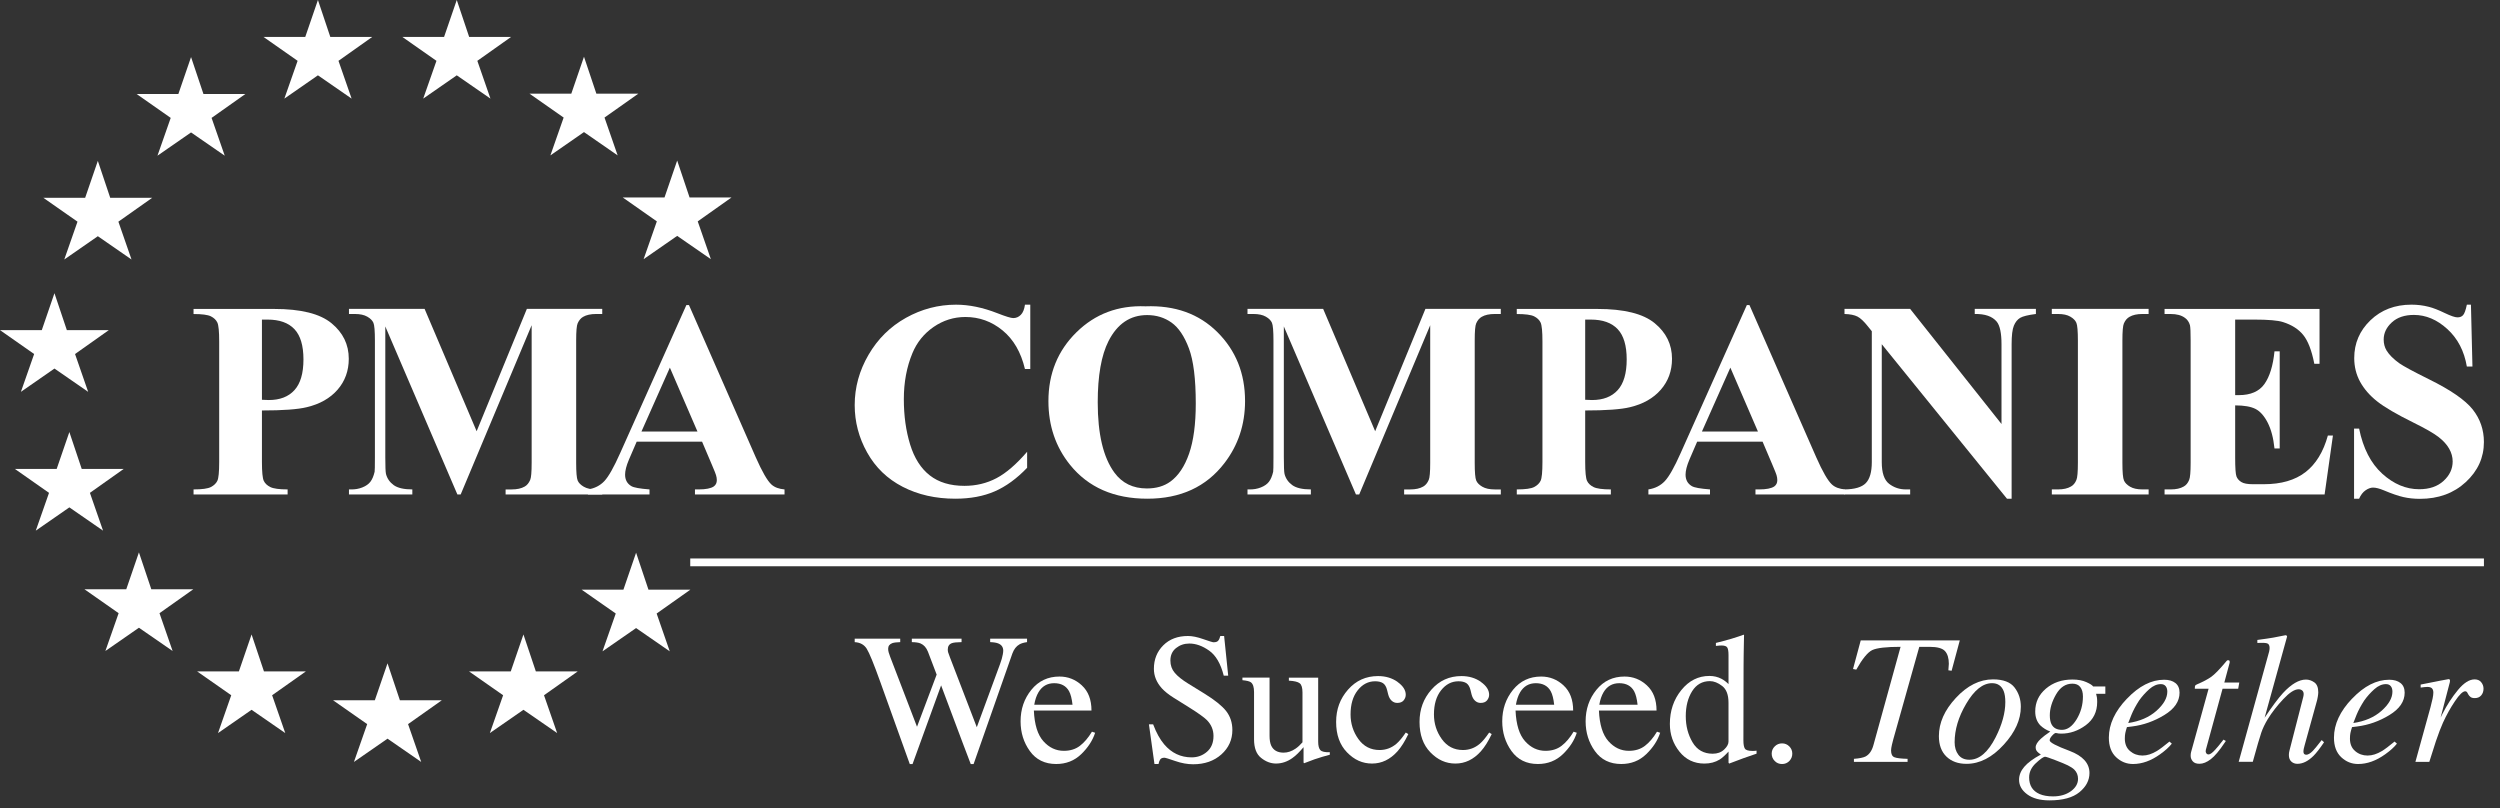 <svg width="133" height="43" viewBox="0 0 133 43" fill="none" xmlns="http://www.w3.org/2000/svg">
<rect x="0" y="0" width="133" height="43" fill="#333333" stroke="none"/>
<g clip-path="url(#clip0_514_333)">
<path d="M13.935 21.835V24.572C13.935 25.106 13.968 25.442 14.033 25.581C14.099 25.719 14.215 25.829 14.382 25.912C14.549 25.994 14.855 26.037 15.301 26.037V26.305H10.297V26.037C10.752 26.037 11.061 25.994 11.222 25.909C11.385 25.824 11.499 25.713 11.563 25.578C11.629 25.442 11.661 25.107 11.661 24.573V18.167C11.661 17.634 11.628 17.298 11.563 17.16C11.498 17.021 11.383 16.911 11.218 16.828C11.053 16.747 10.746 16.706 10.296 16.706V16.436H14.589C16.004 16.436 17.017 16.688 17.633 17.193C18.248 17.698 18.555 18.328 18.555 19.085C18.555 19.725 18.356 20.274 17.96 20.731C17.563 21.187 17.015 21.498 16.318 21.663C15.848 21.779 15.055 21.837 13.935 21.837V21.835ZM13.935 17.002V21.268C14.095 21.277 14.216 21.282 14.299 21.282C14.89 21.282 15.345 21.107 15.665 20.755C15.984 20.404 16.144 19.859 16.144 19.122C16.144 18.385 15.984 17.852 15.665 17.512C15.345 17.172 14.867 17.002 14.233 17.002H13.935Z" fill="white"/>
<path d="M25.357 22.942L28.029 16.433H32.039V16.704H31.719C31.429 16.704 31.196 16.754 31.022 16.856C30.901 16.924 30.804 17.039 30.732 17.199C30.679 17.315 30.652 17.618 30.652 18.109V24.617C30.652 25.122 30.679 25.437 30.732 25.564C30.785 25.689 30.895 25.801 31.059 25.895C31.224 25.99 31.444 26.038 31.72 26.038H32.04V26.306H26.898V26.038H27.217C27.508 26.038 27.74 25.986 27.915 25.884C28.036 25.816 28.132 25.7 28.205 25.535C28.258 25.419 28.284 25.113 28.284 24.618V17.302L24.508 26.306H24.333L20.498 17.366V24.319C20.498 24.805 20.509 25.102 20.534 25.213C20.597 25.456 20.734 25.654 20.944 25.807C21.155 25.96 21.485 26.037 21.936 26.037V26.305H18.565V26.037H18.667C18.885 26.042 19.088 26.006 19.277 25.931C19.466 25.856 19.608 25.756 19.705 25.63C19.802 25.504 19.877 25.326 19.93 25.097C19.94 25.044 19.945 24.796 19.945 24.355V18.109C19.945 17.609 19.919 17.297 19.866 17.174C19.812 17.05 19.703 16.94 19.538 16.846C19.373 16.751 19.153 16.704 18.877 16.704H18.565V16.433H22.589L25.357 22.942Z" fill="white"/>
<path d="M37.352 23.496H33.872L33.458 24.456C33.322 24.777 33.255 25.042 33.255 25.251C33.255 25.528 33.366 25.731 33.588 25.862C33.719 25.94 34.041 25.998 34.554 26.037V26.305H31.278V26.037C31.632 25.983 31.922 25.837 32.15 25.596C32.377 25.355 32.657 24.859 32.992 24.107L36.515 16.23H36.653L40.205 24.325C40.544 25.092 40.822 25.576 41.04 25.775C41.205 25.925 41.438 26.012 41.737 26.037V26.305H36.972V26.037H37.169C37.551 26.037 37.82 25.983 37.975 25.877C38.082 25.799 38.135 25.688 38.135 25.543C38.135 25.455 38.12 25.365 38.091 25.272C38.082 25.228 38.009 25.047 37.873 24.727L37.35 23.496H37.352ZM37.105 22.957L35.637 19.558L34.126 22.957H37.104H37.105Z" fill="white"/>
<path d="M54.811 16.209V19.631H54.527C54.315 18.737 53.917 18.053 53.336 17.577C52.755 17.101 52.096 16.864 51.36 16.864C50.745 16.864 50.181 17.041 49.667 17.394C49.154 17.749 48.779 18.213 48.542 18.785C48.237 19.518 48.084 20.334 48.084 21.231C48.084 22.129 48.196 22.918 48.418 23.645C48.641 24.37 48.989 24.919 49.464 25.29C49.938 25.662 50.553 25.847 51.308 25.847C51.928 25.847 52.496 25.711 53.012 25.439C53.527 25.168 54.071 24.698 54.643 24.034V24.886C54.091 25.463 53.516 25.881 52.918 26.141C52.32 26.401 51.622 26.531 50.823 26.531C49.772 26.531 48.839 26.319 48.022 25.897C47.206 25.476 46.577 24.869 46.134 24.077C45.691 23.286 45.47 22.445 45.47 21.552C45.47 20.61 45.715 19.717 46.207 18.873C46.699 18.029 47.362 17.374 48.198 16.907C49.033 16.442 49.92 16.209 50.86 16.209C51.553 16.209 52.284 16.359 53.053 16.66C53.499 16.835 53.782 16.922 53.904 16.922C54.059 16.922 54.193 16.865 54.306 16.751C54.42 16.637 54.494 16.457 54.528 16.209H54.812H54.811Z" fill="white"/>
<path d="M60.941 16.296C62.51 16.237 63.785 16.695 64.766 17.671C65.747 18.646 66.237 19.868 66.237 21.334C66.237 22.586 65.871 23.687 65.14 24.638C64.172 25.901 62.803 26.531 61.036 26.531C59.268 26.531 57.893 25.929 56.924 24.726C56.159 23.775 55.776 22.646 55.776 21.34C55.776 19.875 56.273 18.653 57.269 17.675C58.264 16.698 59.488 16.237 60.941 16.296ZM61.028 16.762C60.127 16.762 59.443 17.224 58.973 18.146C58.59 18.903 58.399 19.991 58.399 21.407C58.399 23.091 58.694 24.335 59.285 25.141C59.697 25.704 60.274 25.986 61.014 25.986C61.513 25.986 61.929 25.864 62.264 25.621C62.69 25.31 63.022 24.815 63.259 24.134C63.496 23.452 63.615 22.563 63.615 21.466C63.615 20.16 63.494 19.183 63.251 18.535C63.009 17.887 62.701 17.429 62.326 17.162C61.951 16.895 61.518 16.762 61.029 16.762H61.028Z" fill="white"/>
<path d="M73.159 22.942L75.832 16.433H79.842V16.704H79.522C79.232 16.704 78.999 16.754 78.825 16.856C78.704 16.924 78.607 17.039 78.535 17.199C78.481 17.315 78.455 17.618 78.455 18.109V24.617C78.455 25.122 78.481 25.437 78.535 25.564C78.588 25.689 78.697 25.801 78.862 25.895C79.027 25.99 79.247 26.038 79.523 26.038H79.843V26.306H74.7V26.038H75.02C75.31 26.038 75.543 25.986 75.717 25.884C75.838 25.816 75.935 25.7 76.007 25.535C76.061 25.419 76.087 25.113 76.087 24.618V17.302L72.31 26.306H72.136L68.3 17.366V24.319C68.3 24.805 68.312 25.102 68.337 25.213C68.399 25.456 68.537 25.654 68.747 25.807C68.957 25.96 69.288 26.037 69.738 26.037V26.305H66.367V26.037H66.469C66.687 26.042 66.89 26.006 67.079 25.931C67.269 25.856 67.411 25.756 67.508 25.63C67.604 25.504 67.68 25.326 67.733 25.097C67.743 25.044 67.748 24.796 67.748 24.355V18.109C67.748 17.609 67.721 17.297 67.668 17.174C67.615 17.05 67.506 16.94 67.341 16.846C67.176 16.751 66.956 16.704 66.68 16.704H66.367V16.433H70.392L73.159 22.942Z" fill="white"/>
<path d="M84.332 21.835V24.572C84.332 25.106 84.365 25.442 84.43 25.581C84.495 25.719 84.611 25.829 84.778 25.912C84.945 25.994 85.251 26.037 85.697 26.037V26.305H80.693V26.037C81.148 26.037 81.457 25.994 81.619 25.909C81.781 25.824 81.895 25.713 81.96 25.578C82.026 25.442 82.058 25.107 82.058 24.573V18.167C82.058 17.634 82.025 17.298 81.96 17.16C81.894 17.021 81.779 16.911 81.614 16.828C81.45 16.747 81.142 16.706 80.692 16.706V16.436H84.985C86.4 16.436 87.414 16.688 88.029 17.193C88.644 17.698 88.951 18.328 88.951 19.085C88.951 19.725 88.753 20.274 88.356 20.731C87.959 21.187 87.412 21.498 86.714 21.663C86.245 21.779 85.451 21.837 84.332 21.837V21.835ZM84.332 17.002V21.268C84.491 21.277 84.612 21.282 84.695 21.282C85.286 21.282 85.741 21.107 86.061 20.755C86.381 20.404 86.54 19.859 86.54 19.122C86.54 18.385 86.381 17.852 86.061 17.512C85.741 17.172 85.264 17.002 84.629 17.002H84.332Z" fill="white"/>
<path d="M93.769 23.496H90.289L89.875 24.456C89.739 24.777 89.672 25.042 89.672 25.251C89.672 25.528 89.784 25.731 90.006 25.862C90.136 25.94 90.458 25.998 90.972 26.037V26.305H87.695V26.037C88.049 25.983 88.339 25.837 88.567 25.596C88.794 25.355 89.076 24.859 89.409 24.107L92.932 16.23H93.071L96.623 24.325C96.962 25.092 97.241 25.576 97.459 25.775C97.623 25.925 97.856 26.012 98.156 26.037V26.305H93.391V26.037H93.587C93.97 26.037 94.239 25.983 94.394 25.877C94.5 25.799 94.553 25.688 94.553 25.543C94.553 25.455 94.538 25.365 94.51 25.272C94.5 25.228 94.428 25.047 94.292 24.727L93.769 23.496ZM93.522 22.957L92.055 19.558L90.543 22.957H93.521H93.522Z" fill="white"/>
<path d="M101.62 16.434L106.48 22.557V18.312C106.48 17.72 106.395 17.32 106.226 17.112C105.993 16.831 105.603 16.694 105.056 16.704V16.433H108.31V16.704C107.893 16.757 107.614 16.826 107.472 16.91C107.329 16.996 107.218 17.134 107.138 17.326C107.058 17.518 107.018 17.846 107.018 18.312V26.532H106.771L100.11 18.312V24.587C100.11 25.155 100.24 25.538 100.499 25.738C100.758 25.937 101.055 26.037 101.388 26.037H101.621V26.305H98.127V26.037C98.669 26.031 99.047 25.921 99.26 25.702C99.472 25.484 99.58 25.112 99.58 24.587V17.621L99.369 17.359C99.161 17.097 98.977 16.923 98.817 16.841C98.657 16.759 98.427 16.713 98.127 16.704V16.433H101.621L101.62 16.434Z" fill="white"/>
<path d="M114.307 26.037V26.305H109.157V26.037H109.484C109.77 26.037 110 25.985 110.174 25.883C110.299 25.815 110.397 25.699 110.464 25.534C110.517 25.418 110.544 25.112 110.544 24.617V18.124C110.544 17.619 110.517 17.303 110.464 17.177C110.411 17.05 110.303 16.94 110.141 16.846C109.979 16.751 109.76 16.704 109.483 16.704H109.156V16.433H114.306V16.704H113.979C113.693 16.704 113.463 16.754 113.289 16.856C113.164 16.924 113.064 17.04 112.991 17.206C112.938 17.322 112.912 17.627 112.912 18.122V24.616C112.912 25.121 112.939 25.436 112.996 25.563C113.051 25.689 113.16 25.8 113.323 25.894C113.486 25.989 113.704 26.037 113.981 26.037H114.308H114.307Z" fill="white"/>
<path d="M118.911 17.002V21.021H119.107C119.732 21.021 120.185 20.825 120.466 20.432C120.746 20.039 120.926 19.458 121.003 18.691H121.28V23.86H121.003C120.945 23.297 120.823 22.837 120.637 22.477C120.451 22.118 120.234 21.876 119.986 21.752C119.74 21.629 119.381 21.567 118.911 21.567V24.348C118.911 24.891 118.934 25.223 118.98 25.345C119.026 25.466 119.112 25.566 119.238 25.644C119.365 25.722 119.568 25.76 119.848 25.76H120.437C121.357 25.76 122.095 25.547 122.648 25.12C123.203 24.693 123.602 24.042 123.843 23.169H124.112L123.669 26.305H115.155V26.037H115.482C115.768 26.037 115.998 25.985 116.172 25.884C116.299 25.815 116.395 25.699 116.462 25.534C116.515 25.418 116.542 25.113 116.542 24.617V18.124C116.542 17.677 116.53 17.404 116.506 17.302C116.457 17.131 116.368 17 116.237 16.909C116.053 16.772 115.801 16.705 115.481 16.705H115.154V16.435H123.399V19.355H123.122C122.982 18.641 122.784 18.129 122.53 17.818C122.276 17.507 121.916 17.279 121.452 17.133C121.181 17.046 120.672 17.002 119.927 17.002H118.91H118.911Z" fill="white"/>
<path d="M131.454 16.209L131.534 19.5H131.236C131.096 18.674 130.751 18.011 130.201 17.508C129.652 17.006 129.057 16.754 128.418 16.754C127.924 16.754 127.533 16.887 127.245 17.151C126.957 17.416 126.812 17.72 126.812 18.064C126.812 18.282 126.863 18.476 126.965 18.647C127.105 18.875 127.331 19.102 127.641 19.324C127.868 19.484 128.395 19.767 129.217 20.175C130.37 20.743 131.147 21.279 131.549 21.784C131.946 22.289 132.144 22.866 132.144 23.517C132.144 24.343 131.823 25.052 131.181 25.646C130.539 26.24 129.725 26.538 128.737 26.538C128.426 26.538 128.134 26.507 127.858 26.444C127.582 26.381 127.235 26.261 126.82 26.086C126.587 25.989 126.396 25.94 126.246 25.94C126.119 25.94 125.986 25.989 125.846 26.086C125.706 26.183 125.592 26.332 125.505 26.531H125.236V22.803H125.505C125.718 23.852 126.129 24.651 126.737 25.202C127.345 25.753 127.999 26.027 128.702 26.027C129.244 26.027 129.676 25.88 129.998 25.584C130.32 25.288 130.482 24.944 130.482 24.55C130.482 24.317 130.42 24.091 130.297 23.873C130.174 23.654 129.985 23.447 129.734 23.251C129.482 23.054 129.036 22.798 128.397 22.483C127.501 22.041 126.857 21.664 126.465 21.354C126.072 21.043 125.771 20.697 125.56 20.314C125.35 19.93 125.245 19.508 125.245 19.047C125.245 18.261 125.533 17.591 126.109 17.037C126.685 16.485 127.411 16.208 128.288 16.208C128.608 16.208 128.917 16.246 129.218 16.324C129.446 16.382 129.723 16.49 130.05 16.648C130.378 16.805 130.606 16.884 130.737 16.884C130.867 16.884 130.962 16.846 131.034 16.768C131.107 16.69 131.175 16.504 131.237 16.208H131.455L131.454 16.209Z" fill="white"/>
<path d="M21.274 37.254H23.505L21.709 38.523L22.408 40.536L20.616 39.297L18.829 40.536L19.534 38.523L17.718 37.254H19.941L20.616 35.288L21.274 37.254Z" fill="white"/>
<path d="M28.506 35.717H30.737L28.941 36.987L29.64 38.999L27.847 37.761L26.061 38.999L26.766 36.987L24.95 35.717H27.173L27.847 33.753L28.506 35.717Z" fill="white"/>
<path d="M34.498 31.369H36.73L34.933 32.639L35.631 34.651L33.84 33.413L32.053 34.651L32.758 32.639L30.941 31.369H33.166L33.84 29.404L34.498 31.369Z" fill="white"/>
<path d="M36.685 10.505H38.917L37.119 11.777L37.818 13.788L36.026 12.549L34.24 13.788L34.944 11.777L33.129 10.505H35.352L36.026 8.541L36.685 10.505Z" fill="white"/>
<path d="M31.727 4.984H33.958L32.16 6.254L32.859 8.267L31.068 7.027L29.281 8.267L29.986 6.254L28.17 4.984H30.393L31.068 3.018L31.727 4.984Z" fill="white"/>
<path d="M24.959 1.964H27.191L25.394 3.236L26.092 5.246L24.3 4.007L22.515 5.246L23.22 3.236L21.403 1.964H23.625L24.3 0L24.959 1.964Z" fill="white"/>
<path d="M17.572 1.964H19.804L18.007 3.236L18.706 5.246L16.914 4.007L15.128 5.246L15.833 3.236L14.016 1.964H16.24L16.914 0L17.572 1.964Z" fill="white"/>
<path d="M10.823 5H13.055L11.256 6.272L11.956 8.283L10.164 7.045L8.377 8.283L9.082 6.272L7.267 5H9.489L10.164 3.036L10.823 5Z" fill="white"/>
<path d="M5.864 10.524H8.096L6.298 11.793L6.997 13.806L5.205 12.566L3.419 13.806L4.123 11.793L2.307 10.524H4.53L5.205 8.558L5.864 10.524Z" fill="white"/>
<path d="M3.556 17.563H5.788L3.992 18.834L4.69 20.846L2.897 19.607L1.112 20.846L1.816 18.834L0 17.563H2.223L2.897 15.598L3.556 17.563Z" fill="white"/>
<path d="M4.348 24.948H6.579L4.783 26.22L5.482 28.231L3.69 26.992L1.903 28.231L2.608 26.22L0.792 24.948H3.015L3.69 22.984L4.348 24.948Z" fill="white"/>
<path d="M8.05 31.35H10.282L8.485 32.622L9.183 34.633L7.391 33.395L5.606 34.633L6.311 32.622L4.494 31.35H6.717L7.391 29.387L8.05 31.35Z" fill="white"/>
<path d="M14.042 35.718H16.273L14.477 36.987L15.176 39L13.384 37.761L11.598 39L12.302 36.987L10.486 35.718H12.709L13.384 33.753L14.042 35.718Z" fill="white"/>
<path d="M132.145 29.712H36.721V30.127H132.145V29.712Z" fill="white"/>
<path d="M47.892 33.977V34.161C47.695 34.167 47.556 34.185 47.472 34.214C47.324 34.268 47.25 34.368 47.25 34.514C47.25 34.579 47.258 34.642 47.276 34.703C47.294 34.765 47.321 34.843 47.356 34.939L48.785 38.664L49.83 35.888L49.368 34.674C49.281 34.455 49.151 34.308 48.977 34.233C48.874 34.188 48.717 34.164 48.509 34.161V33.977H51.155V34.161C50.908 34.164 50.737 34.182 50.644 34.214C50.496 34.268 50.422 34.381 50.422 34.553C50.422 34.61 50.428 34.661 50.441 34.705C50.454 34.749 50.486 34.838 50.538 34.973L51.966 38.688L53.203 35.327C53.274 35.136 53.322 34.967 53.348 34.819C53.364 34.735 53.372 34.668 53.372 34.616C53.372 34.432 53.285 34.305 53.112 34.233C53.015 34.192 52.871 34.167 52.677 34.161V33.977H54.639V34.161C54.462 34.186 54.327 34.227 54.234 34.282C54.067 34.376 53.942 34.538 53.858 34.767L52.823 37.719L52.423 38.859L51.796 40.647H51.643L51.212 39.514L50.067 36.462L48.548 40.647H48.4L47.663 38.596L46.83 36.274C46.487 35.317 46.247 34.73 46.109 34.512C45.972 34.295 45.76 34.178 45.47 34.162V33.978H47.892V33.977Z" fill="white"/>
<path d="M57.556 36.465C57.897 36.779 58.067 37.225 58.067 37.802H55.002C55.034 38.549 55.203 39.092 55.509 39.433C55.815 39.774 56.177 39.944 56.596 39.944C56.933 39.944 57.218 39.856 57.45 39.679C57.682 39.502 57.895 39.251 58.092 38.926L58.261 38.983C58.129 39.393 57.882 39.773 57.52 40.122C57.158 40.471 56.715 40.645 56.191 40.645C55.586 40.645 55.118 40.416 54.789 39.958C54.459 39.5 54.295 38.973 54.295 38.376C54.295 37.728 54.486 37.169 54.868 36.698C55.251 36.227 55.75 35.992 56.365 35.992C56.819 35.992 57.216 36.149 57.557 36.464L57.556 36.465ZM55.244 36.835C55.141 37.009 55.066 37.228 55.022 37.493H57.058C57.023 37.171 56.961 36.931 56.874 36.772C56.717 36.489 56.452 36.346 56.082 36.346C55.712 36.346 55.436 36.509 55.243 36.835H55.244Z" fill="white"/>
<path d="M61.348 38.537C61.515 38.982 61.712 39.337 61.936 39.601C62.328 40.062 62.815 40.292 63.396 40.292C63.711 40.292 63.983 40.192 64.213 39.992C64.443 39.792 64.558 39.513 64.558 39.155C64.558 38.832 64.442 38.552 64.211 38.313C64.06 38.162 63.742 37.934 63.258 37.632L62.415 37.105C62.161 36.944 61.959 36.781 61.807 36.616C61.528 36.303 61.387 35.958 61.387 35.581C61.387 35.081 61.553 34.665 61.885 34.333C62.216 34.001 62.655 33.835 63.203 33.835C63.428 33.835 63.699 33.89 64.016 34.002C64.332 34.113 64.513 34.169 64.559 34.169C64.681 34.169 64.765 34.141 64.811 34.082C64.858 34.025 64.894 33.941 64.92 33.835H65.123L65.34 35.944H65.103C64.942 35.309 64.684 34.865 64.328 34.614C63.972 34.362 63.621 34.236 63.274 34.236C63.004 34.236 62.768 34.316 62.567 34.476C62.366 34.636 62.265 34.857 62.265 35.141C62.265 35.395 62.343 35.614 62.497 35.794C62.651 35.978 62.89 36.169 63.215 36.369L64.084 36.905C64.627 37.241 65.01 37.549 65.232 37.829C65.452 38.112 65.562 38.448 65.562 38.835C65.562 39.354 65.366 39.788 64.975 40.137C64.584 40.485 64.085 40.659 63.477 40.659C63.171 40.659 62.852 40.601 62.519 40.485C62.187 40.369 61.995 40.311 61.947 40.311C61.832 40.311 61.754 40.347 61.714 40.418C61.673 40.489 61.647 40.565 61.634 40.645H61.417L61.123 38.536H61.349L61.348 38.537Z" fill="white"/>
<path d="M67.54 36.051V39.146C67.54 39.366 67.57 39.541 67.631 39.673C67.75 39.919 67.969 40.041 68.288 40.041C68.507 40.041 68.72 39.969 68.93 39.824C69.049 39.743 69.169 39.632 69.292 39.49V36.84C69.292 36.592 69.244 36.429 69.147 36.352C69.051 36.274 68.858 36.227 68.568 36.211V36.051H70.127V39.456C70.127 39.676 70.167 39.826 70.245 39.909C70.324 39.991 70.491 40.027 70.745 40.017V40.153C70.567 40.201 70.438 40.237 70.354 40.261C70.27 40.286 70.13 40.33 69.934 40.395C69.85 40.423 69.667 40.492 69.383 40.602C69.367 40.602 69.358 40.595 69.355 40.58C69.352 40.565 69.349 40.549 69.349 40.529V39.75C69.13 40.011 68.931 40.205 68.751 40.331C68.478 40.525 68.188 40.62 67.883 40.62C67.603 40.62 67.339 40.52 67.091 40.32C66.84 40.123 66.715 39.792 66.715 39.327V36.814C66.715 36.558 66.66 36.387 66.551 36.301C66.48 36.246 66.329 36.208 66.097 36.186V36.05H67.541L67.54 36.051Z" fill="white"/>
<path d="M74.349 36.28C74.641 36.488 74.786 36.715 74.786 36.962C74.786 37.069 74.749 37.166 74.676 37.258C74.601 37.35 74.487 37.395 74.333 37.395C74.221 37.395 74.122 37.357 74.037 37.279C73.952 37.202 73.889 37.089 73.851 36.941L73.793 36.709C73.752 36.538 73.68 36.417 73.577 36.345C73.471 36.277 73.33 36.244 73.157 36.244C72.79 36.244 72.48 36.405 72.228 36.726C71.975 37.047 71.85 37.474 71.85 38.007C71.85 38.495 71.989 38.931 72.267 39.319C72.546 39.707 72.921 39.901 73.394 39.901C73.729 39.901 74.026 39.791 74.287 39.571C74.434 39.446 74.602 39.245 74.788 38.971L74.923 39.053C74.739 39.44 74.547 39.747 74.344 39.973C73.955 40.405 73.504 40.621 72.993 40.621C72.482 40.621 72.047 40.423 71.662 40.026C71.276 39.629 71.082 39.091 71.082 38.41C71.082 37.73 71.293 37.169 71.715 36.688C72.137 36.208 72.669 35.967 73.312 35.967C73.714 35.967 74.061 36.071 74.353 36.278L74.349 36.28Z" fill="white"/>
<path d="M78.785 36.28C79.077 36.488 79.222 36.715 79.222 36.962C79.222 37.069 79.185 37.166 79.112 37.258C79.037 37.35 78.924 37.395 78.769 37.395C78.657 37.395 78.558 37.357 78.473 37.279C78.388 37.202 78.325 37.089 78.287 36.941L78.23 36.709C78.188 36.538 78.116 36.417 78.013 36.345C77.906 36.277 77.766 36.244 77.593 36.244C77.226 36.244 76.916 36.405 76.664 36.726C76.411 37.047 76.286 37.474 76.286 38.007C76.286 38.495 76.425 38.931 76.704 39.319C76.982 39.707 77.357 39.901 77.83 39.901C78.165 39.901 78.462 39.791 78.723 39.571C78.87 39.446 79.038 39.245 79.224 38.971L79.359 39.053C79.175 39.44 78.983 39.747 78.78 39.973C78.391 40.405 77.941 40.621 77.429 40.621C76.918 40.621 76.484 40.423 76.098 40.026C75.712 39.629 75.519 39.091 75.519 38.41C75.519 37.73 75.729 37.169 76.151 36.688C76.573 36.208 77.105 35.967 77.748 35.967C78.15 35.967 78.497 36.071 78.789 36.278L78.785 36.28Z" fill="white"/>
<path d="M83.181 36.465C83.522 36.779 83.692 37.225 83.692 37.802H80.627C80.659 38.549 80.828 39.092 81.134 39.433C81.44 39.774 81.801 39.944 82.22 39.944C82.558 39.944 82.843 39.856 83.074 39.679C83.306 39.502 83.52 39.251 83.716 38.926L83.885 38.983C83.754 39.393 83.507 39.773 83.145 40.122C82.782 40.471 82.339 40.645 81.815 40.645C81.21 40.645 80.743 40.416 80.413 39.958C80.084 39.5 79.919 38.973 79.919 38.376C79.919 37.728 80.111 37.169 80.493 36.698C80.876 36.227 81.374 35.992 81.989 35.992C82.443 35.992 82.841 36.149 83.182 36.464L83.181 36.465ZM80.868 36.835C80.765 37.009 80.691 37.228 80.646 37.493H82.682C82.647 37.171 82.586 36.931 82.498 36.772C82.341 36.489 82.076 36.346 81.707 36.346C81.337 36.346 81.061 36.509 80.867 36.835H80.868Z" fill="white"/>
<path d="M87.617 36.465C87.958 36.779 88.128 37.225 88.128 37.802H85.063C85.095 38.549 85.264 39.092 85.57 39.433C85.876 39.774 86.237 39.944 86.656 39.944C86.994 39.944 87.278 39.856 87.51 39.679C87.742 39.502 87.956 39.251 88.152 38.926L88.321 38.983C88.189 39.393 87.943 39.773 87.58 40.122C87.218 40.471 86.775 40.645 86.251 40.645C85.646 40.645 85.179 40.416 84.849 39.958C84.52 39.5 84.355 38.973 84.355 38.376C84.355 37.728 84.546 37.169 84.929 36.698C85.311 36.227 85.81 35.992 86.425 35.992C86.879 35.992 87.276 36.149 87.618 36.464L87.617 36.465ZM85.305 36.835C85.202 37.009 85.128 37.228 85.083 37.493H87.119C87.084 37.171 87.022 36.931 86.935 36.772C86.778 36.489 86.513 36.346 86.144 36.346C85.774 36.346 85.497 36.509 85.304 36.835H85.305Z" fill="white"/>
<path d="M91.585 36.114C91.713 36.181 91.838 36.275 91.957 36.394V34.856C91.957 34.659 91.936 34.524 91.892 34.45C91.848 34.376 91.745 34.34 91.581 34.34C91.542 34.34 91.508 34.342 91.48 34.344C91.451 34.347 91.386 34.354 91.286 34.363V34.203L91.682 34.102C91.826 34.064 91.971 34.023 92.116 33.981C92.262 33.938 92.388 33.899 92.498 33.859C92.549 33.843 92.635 33.813 92.754 33.768L92.783 33.777L92.773 34.285C92.77 34.47 92.767 34.658 92.763 34.854C92.76 35.049 92.758 35.242 92.758 35.432L92.749 39.384C92.749 39.594 92.774 39.739 92.826 39.824C92.877 39.908 93.014 39.949 93.236 39.949C93.271 39.949 93.308 39.949 93.343 39.947C93.378 39.945 93.414 39.942 93.449 39.935V40.095C93.43 40.102 93.196 40.182 92.75 40.337L91.992 40.622L91.958 40.579V39.984C91.777 40.181 91.622 40.321 91.49 40.405C91.255 40.55 90.983 40.622 90.675 40.622C90.128 40.622 89.685 40.41 89.346 39.986C89.007 39.563 88.837 39.072 88.837 38.514C88.837 37.814 89.04 37.213 89.447 36.712C89.854 36.21 90.351 35.96 90.94 35.96C91.175 35.96 91.39 36.011 91.586 36.114H91.585ZM91.724 39.877C91.878 39.729 91.956 39.588 91.956 39.456V37.382C91.956 36.963 91.844 36.667 91.62 36.494C91.396 36.322 91.179 36.236 90.966 36.236C90.561 36.236 90.246 36.416 90.02 36.774C89.795 37.134 89.683 37.576 89.683 38.101C89.683 38.627 89.803 39.083 90.042 39.489C90.281 39.895 90.639 40.098 91.115 40.098C91.366 40.098 91.569 40.024 91.723 39.876L91.724 39.877Z" fill="white"/>
<path d="M94.414 40.484C94.308 40.376 94.254 40.246 94.254 40.094C94.254 39.942 94.309 39.814 94.416 39.708C94.523 39.601 94.653 39.548 94.805 39.548C94.957 39.548 95.084 39.601 95.191 39.708C95.297 39.814 95.35 39.943 95.35 40.094C95.35 40.245 95.298 40.375 95.193 40.484C95.089 40.592 94.959 40.646 94.804 40.646C94.649 40.646 94.519 40.592 94.413 40.484H94.414Z" fill="white"/>
<path d="M98.63 40.37C98.922 40.348 99.128 40.305 99.247 40.245C99.447 40.138 99.586 39.937 99.667 39.639L101.111 34.411C100.352 34.411 99.852 34.469 99.607 34.583C99.363 34.698 99.079 35.045 98.754 35.625L98.581 35.591L98.991 34.068H104.261L103.826 35.684L103.653 35.66L103.678 35.317C103.678 35.013 103.609 34.787 103.473 34.637C103.335 34.487 103.063 34.412 102.657 34.412H102.106L100.721 39.34C100.689 39.447 100.665 39.542 100.649 39.626C100.62 39.751 100.605 39.852 100.605 39.926C100.605 40.12 100.665 40.239 100.784 40.286C100.903 40.333 101.136 40.361 101.483 40.37V40.53H98.629V40.37H98.63Z" fill="white"/>
<path d="M107.175 36.577C107.397 36.865 107.508 37.206 107.508 37.599C107.508 38.283 107.207 38.953 106.605 39.611C105.985 40.295 105.322 40.636 104.617 40.636C104.173 40.636 103.818 40.508 103.55 40.25C103.283 39.992 103.149 39.629 103.149 39.161C103.149 38.455 103.449 37.78 104.047 37.135C104.658 36.473 105.32 36.143 106.03 36.143C106.571 36.143 106.952 36.288 107.174 36.575L107.175 36.577ZM104.186 40.155C104.319 40.331 104.515 40.418 104.772 40.418C105.296 40.418 105.762 40.022 106.166 39.228C106.511 38.548 106.683 37.923 106.683 37.352C106.683 37.11 106.654 36.915 106.596 36.766C106.483 36.486 106.277 36.345 105.978 36.345C105.486 36.345 105.024 36.715 104.594 37.453C104.189 38.143 103.986 38.822 103.986 39.489C103.986 39.757 104.053 39.978 104.186 40.154V40.155Z" fill="white"/>
<path d="M107.692 40.793C107.877 40.575 108.171 40.358 108.574 40.142C108.493 40.091 108.427 40.037 108.376 39.98C108.325 39.924 108.298 39.849 108.298 39.755C108.298 39.623 108.39 39.472 108.574 39.301C108.677 39.204 108.843 39.077 109.075 38.918C108.869 38.841 108.693 38.731 108.544 38.589C108.363 38.399 108.274 38.153 108.274 37.849C108.274 37.362 108.464 36.958 108.843 36.635C109.223 36.312 109.693 36.151 110.253 36.151C110.545 36.151 110.794 36.197 110.995 36.289C111.198 36.38 111.317 36.457 111.353 36.519H112.004V36.909H111.512C111.531 36.98 111.546 37.044 111.556 37.101C111.565 37.159 111.57 37.242 111.57 37.347C111.57 37.869 111.368 38.279 110.965 38.58C110.561 38.879 110.126 39.029 109.66 39.029C109.612 39.029 109.566 39.027 109.525 39.022C109.483 39.017 109.431 39.008 109.371 38.995C109.323 38.995 109.257 39.042 109.173 39.136C109.086 39.229 109.042 39.313 109.042 39.387C109.042 39.497 109.396 39.684 110.104 39.948C110.808 40.215 111.16 40.608 111.16 41.124C111.16 41.511 110.983 41.85 110.629 42.142C110.275 42.434 109.74 42.58 109.026 42.58C108.531 42.58 108.138 42.473 107.849 42.26C107.56 42.047 107.414 41.788 107.414 41.482C107.414 41.24 107.507 41.01 107.691 40.793H107.692ZM110.173 42.092C110.426 41.908 110.551 41.688 110.551 41.434C110.551 41.24 110.485 41.077 110.354 40.945C110.282 40.874 110.169 40.798 110.011 40.718C109.88 40.653 109.656 40.561 109.343 40.44C109.029 40.319 108.849 40.259 108.8 40.259C108.716 40.259 108.553 40.371 108.312 40.596C108.071 40.819 107.95 41.074 107.95 41.357C107.95 41.786 108.135 42.081 108.504 42.242C108.698 42.326 108.936 42.368 109.219 42.368C109.601 42.368 109.919 42.276 110.172 42.092H110.173ZM109.142 38.533C109.245 38.73 109.43 38.828 109.697 38.828C109.986 38.828 110.244 38.644 110.472 38.274C110.698 37.904 110.812 37.498 110.812 37.052C110.812 36.839 110.765 36.673 110.671 36.552C110.578 36.43 110.438 36.371 110.252 36.371C109.891 36.371 109.601 36.562 109.38 36.946C109.16 37.329 109.05 37.699 109.05 38.053C109.05 38.254 109.08 38.413 109.141 38.533H109.142Z" fill="white"/>
<path d="M113.158 37.167C113.795 36.498 114.454 36.162 115.132 36.162C115.383 36.162 115.582 36.22 115.73 36.336C115.878 36.452 115.952 36.623 115.952 36.852C115.952 37.316 115.681 37.713 115.139 38.042C114.597 38.372 114.026 38.573 113.428 38.648L113.153 38.682C113.111 38.814 113.082 38.919 113.066 38.998C113.05 39.077 113.041 39.176 113.041 39.295C113.041 39.58 113.134 39.8 113.319 39.958C113.504 40.115 113.724 40.195 113.978 40.195C114.232 40.195 114.475 40.114 114.745 39.954C114.899 39.86 115.123 39.693 115.415 39.451L115.541 39.562C115.396 39.746 115.189 39.934 114.918 40.127C114.439 40.472 113.957 40.645 113.475 40.645C113.134 40.645 112.835 40.525 112.577 40.283C112.32 40.041 112.191 39.695 112.191 39.244C112.191 38.53 112.513 37.836 113.156 37.166L113.158 37.167ZM114.722 37.816C115.107 37.473 115.301 37.133 115.301 36.796C115.301 36.673 115.272 36.576 115.214 36.504C115.155 36.432 115.07 36.395 114.957 36.395C114.748 36.395 114.543 36.485 114.342 36.663C114.141 36.842 113.96 37.043 113.799 37.269C113.629 37.533 113.493 37.785 113.394 38.026C113.339 38.155 113.282 38.301 113.221 38.465C113.835 38.374 114.336 38.158 114.722 37.816Z" fill="white"/>
<path d="M116.545 40.121C116.548 40.087 116.555 40.053 116.564 40.017L117.497 36.641H116.764C116.764 36.554 116.77 36.5 116.783 36.476C116.796 36.453 116.829 36.432 116.88 36.408C117.207 36.269 117.46 36.134 117.64 36.006C117.819 35.877 118.065 35.626 118.375 35.258L118.453 35.165C118.462 35.153 118.474 35.142 118.489 35.133C118.504 35.125 118.519 35.122 118.535 35.122C118.566 35.128 118.589 35.134 118.603 35.141C118.612 35.163 118.617 35.183 118.62 35.202C118.621 35.22 118.62 35.238 118.617 35.257L118.334 36.311H119.13L119.072 36.64H118.24L117.351 39.89C117.335 39.947 117.339 40.004 117.366 40.056C117.391 40.109 117.435 40.136 117.496 40.136C117.58 40.136 117.697 40.052 117.849 39.884C117.936 39.794 118.083 39.615 118.289 39.348L118.414 39.42L118.346 39.521C118.069 39.938 117.826 40.226 117.614 40.389C117.403 40.552 117.203 40.633 117.013 40.633C116.848 40.633 116.729 40.59 116.655 40.502C116.58 40.415 116.543 40.317 116.543 40.207C116.543 40.182 116.544 40.152 116.548 40.118L116.545 40.121Z" fill="white"/>
<path d="M120.09 34.045C120.299 34.016 120.466 33.993 120.594 33.975C120.723 33.956 120.833 33.94 120.928 33.923C121.311 33.849 121.517 33.809 121.546 33.802C121.575 33.796 121.598 33.792 121.614 33.792C121.654 33.812 121.673 33.836 121.673 33.865L120.477 38.184C120.877 37.584 121.203 37.145 121.457 36.868C121.9 36.391 122.308 36.153 122.679 36.153C122.831 36.153 122.978 36.202 123.119 36.3C123.26 36.398 123.332 36.574 123.332 36.829C123.332 36.891 123.323 36.969 123.307 37.065C123.291 37.162 123.272 37.247 123.25 37.322L122.61 39.638C122.591 39.703 122.575 39.765 122.562 39.825C122.549 39.885 122.543 39.939 122.543 39.987C122.543 40.041 122.556 40.083 122.581 40.11C122.607 40.138 122.644 40.152 122.692 40.152C122.792 40.152 122.909 40.083 123.045 39.944C123.129 39.857 123.285 39.667 123.513 39.373L123.639 39.489C123.413 39.825 123.222 40.07 123.065 40.224C122.785 40.498 122.504 40.635 122.221 40.635C122.092 40.635 121.985 40.595 121.898 40.514C121.811 40.433 121.768 40.317 121.768 40.166C121.768 40.124 121.77 40.085 121.776 40.047C121.781 40.01 121.79 39.97 121.802 39.924L122.53 37.09C122.537 37.064 122.542 37.038 122.547 37.01C122.553 36.982 122.555 36.955 122.555 36.926C122.555 36.845 122.53 36.782 122.482 36.737C122.431 36.693 122.366 36.669 122.286 36.669C122.071 36.669 121.801 36.843 121.475 37.189C121.149 37.535 120.873 37.89 120.649 38.251C120.496 38.505 120.379 38.746 120.302 38.972C120.223 39.197 120.072 39.716 119.848 40.529H119.098L120.718 34.663C120.728 34.621 120.734 34.585 120.737 34.556C120.741 34.527 120.743 34.5 120.743 34.474C120.743 34.336 120.698 34.253 120.608 34.225C120.517 34.197 120.345 34.19 120.091 34.204V34.044L120.09 34.045Z" fill="white"/>
<path d="M125.134 37.167C125.771 36.498 126.43 36.162 127.108 36.162C127.358 36.162 127.558 36.22 127.706 36.336C127.854 36.452 127.928 36.623 127.928 36.852C127.928 37.316 127.657 37.713 127.115 38.042C126.573 38.372 126.002 38.573 125.404 38.648L125.129 38.682C125.087 38.814 125.058 38.919 125.042 38.998C125.026 39.077 125.017 39.176 125.017 39.295C125.017 39.58 125.11 39.8 125.295 39.958C125.479 40.115 125.699 40.195 125.953 40.195C126.207 40.195 126.451 40.114 126.721 39.954C126.875 39.86 127.099 39.693 127.391 39.451L127.517 39.562C127.372 39.746 127.165 39.934 126.894 40.127C126.415 40.472 125.933 40.645 125.451 40.645C125.11 40.645 124.811 40.525 124.553 40.283C124.296 40.041 124.167 39.695 124.167 39.244C124.167 38.53 124.489 37.836 125.132 37.166L125.134 37.167ZM126.697 37.816C127.083 37.473 127.277 37.133 127.277 36.796C127.277 36.673 127.248 36.576 127.189 36.504C127.131 36.432 127.046 36.395 126.933 36.395C126.724 36.395 126.519 36.485 126.318 36.663C126.117 36.842 125.935 37.043 125.775 37.269C125.605 37.533 125.469 37.785 125.37 38.026C125.315 38.155 125.257 38.301 125.197 38.465C125.811 38.374 126.312 38.158 126.697 37.816Z" fill="white"/>
<path d="M130.323 36.156C130.335 36.174 130.34 36.194 130.34 36.217C130.337 36.249 130.334 36.274 130.332 36.29L129.84 38.176L129.951 37.953C130.183 37.498 130.454 37.082 130.764 36.706C131.075 36.33 131.37 36.143 131.65 36.143C131.801 36.143 131.917 36.193 131.999 36.293C132.081 36.393 132.123 36.507 132.123 36.636C132.123 36.781 132.081 36.901 131.999 36.996C131.917 37.091 131.805 37.139 131.66 37.139C131.56 37.139 131.485 37.12 131.434 37.081C131.383 37.043 131.343 36.997 131.314 36.946L131.256 36.84C131.244 36.82 131.229 36.805 131.211 36.794C131.193 36.782 131.171 36.777 131.146 36.777C131.021 36.777 130.839 36.952 130.603 37.304C130.366 37.655 130.154 38.036 129.967 38.446C129.855 38.694 129.729 39.023 129.59 39.432C129.503 39.69 129.386 40.056 129.24 40.53H128.5L129.304 37.618C129.349 37.451 129.385 37.301 129.413 37.169C129.44 37.037 129.454 36.929 129.454 36.845C129.454 36.748 129.43 36.674 129.382 36.622C129.334 36.57 129.25 36.544 129.131 36.544C129.093 36.544 129.044 36.548 128.986 36.554C128.929 36.56 128.859 36.569 128.779 36.579V36.419L128.973 36.38C129.223 36.329 129.498 36.274 129.796 36.217C130.095 36.159 130.251 36.129 130.267 36.129C130.296 36.129 130.316 36.138 130.328 36.156H130.323Z" fill="white"/>
</g>
<defs>
<clipPath id="clip0_514_333">
<rect width="132.145" height="42.58" fill="white"/>
</clipPath>
</defs>
</svg>
